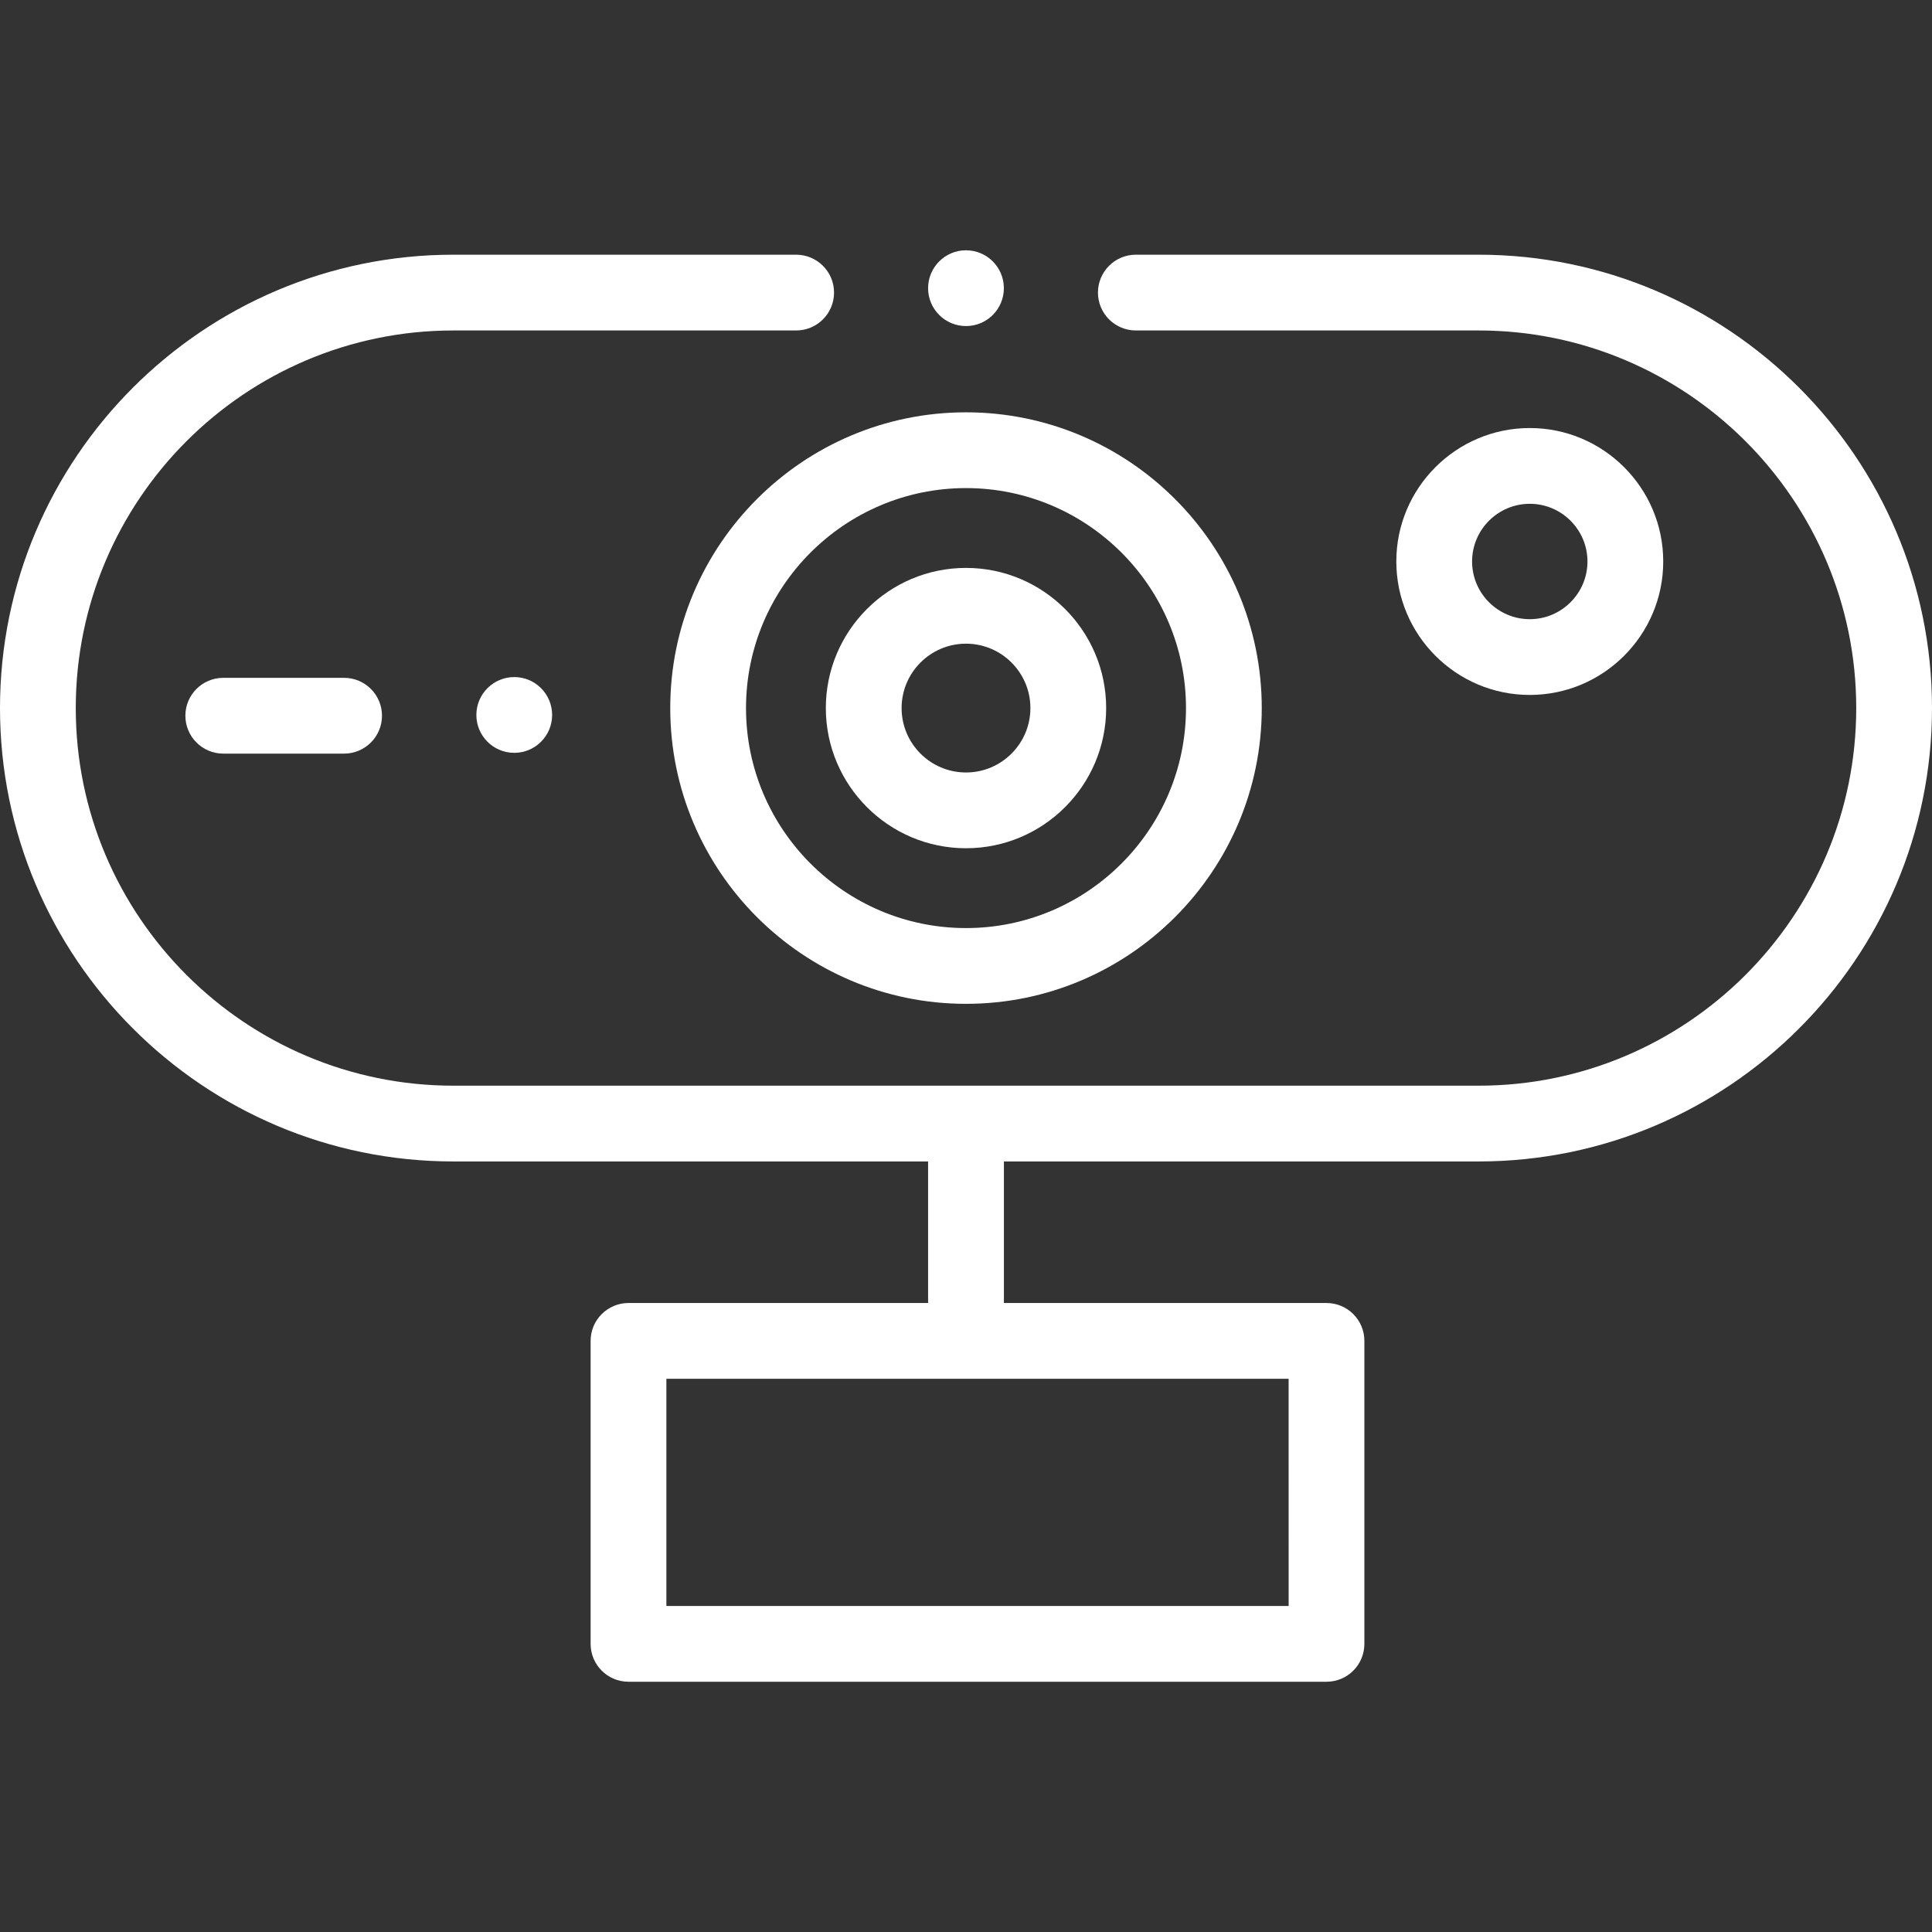 <?xml version="1.0" encoding="UTF-8"?>
<svg xmlns="http://www.w3.org/2000/svg" width="60" height="60" viewBox="0 0 60 60" fill="none">
  <rect x="0" y="0" width="60" height="60" fill="#333333" stroke="none"/>
  <path d="M45.92 7.91H35.275C34.625 7.91 34.098 8.437 34.098 9.087C34.098 9.736 34.625 10.263 35.275 10.263H45.92C52.386 10.263 57.647 15.524 57.647 21.99C57.647 28.456 52.386 33.717 45.92 33.717H14.08C7.614 33.717 2.353 28.456 2.353 21.99C2.353 15.524 7.614 10.263 14.08 10.263H24.725C25.375 10.263 25.902 9.736 25.902 9.087C25.902 8.437 25.375 7.91 24.725 7.91H14.08C6.316 7.91 0 14.226 0 21.99C0 29.754 6.316 36.07 14.08 36.07H28.823V40.466H19.519C18.869 40.466 18.342 40.993 18.342 41.642V51.052C18.342 51.702 18.869 52.228 19.519 52.228H41.196C41.846 52.228 42.372 51.702 42.372 51.052V41.642C42.372 40.993 41.846 40.466 41.196 40.466H31.177V36.07H45.92C53.684 36.07 60 29.754 60 21.99C60 14.226 53.684 7.91 45.92 7.91ZM40.02 49.875H20.695V42.819H40.019L40.02 49.875Z" fill="white"></path>
  <path d="M20.815 21.99C20.815 27.055 24.935 31.175 30 31.175C35.065 31.175 39.185 27.055 39.185 21.99C39.185 16.925 35.065 12.805 30 12.805C24.935 12.805 20.815 16.925 20.815 21.99ZM36.832 21.99C36.832 25.757 33.767 28.822 30 28.822C26.233 28.822 23.168 25.757 23.168 21.99C23.168 18.223 26.233 15.158 30 15.158C33.767 15.158 36.832 18.223 36.832 21.99Z" fill="white"></path>
  <path d="M51.653 17.437C51.653 15.152 49.794 13.293 47.508 13.293C45.223 13.293 43.364 15.152 43.364 17.437C43.364 19.723 45.223 21.582 47.508 21.582C49.794 21.581 51.653 19.723 51.653 17.437ZM45.717 17.437C45.717 16.45 46.521 15.646 47.509 15.646C48.496 15.646 49.3 16.45 49.3 17.437C49.3 18.425 48.496 19.229 47.509 19.229C46.521 19.229 45.717 18.425 45.717 17.437Z" fill="white"></path>
  <path d="M6.933 21.051C6.284 21.051 5.757 21.578 5.757 22.227C5.757 22.877 6.284 23.404 6.933 23.404H10.686C11.336 23.404 11.863 22.877 11.863 22.227C11.863 21.578 11.336 21.051 10.686 21.051H6.933Z" fill="white"></path>
  <path d="M30 10.126C30.65 10.126 31.176 9.6 31.176 8.95C31.176 8.3 30.65 7.773 30 7.773C29.35 7.773 28.823 8.3 28.823 8.95C28.823 9.6 29.35 10.126 30 10.126Z" fill="white"></path>
  <path d="M25.647 21.99C25.647 24.39 27.6 26.343 30 26.343C32.4 26.343 34.353 24.39 34.353 21.99C34.353 19.589 32.4 17.637 30 17.637C27.6 17.637 25.647 19.589 25.647 21.99ZM32 21.99C32 23.093 31.103 23.99 30 23.99C28.897 23.99 28 23.093 28 21.99C28 20.887 28.897 19.99 30 19.99C31.103 19.99 32 20.887 32 21.99Z" fill="white"></path>
  <path d="M15.971 23.38C16.62 23.38 17.147 22.854 17.147 22.204C17.147 21.554 16.62 21.027 15.971 21.027C15.321 21.027 14.794 21.554 14.794 22.204C14.794 22.854 15.321 23.38 15.971 23.38Z" fill="white"></path>
</svg>
